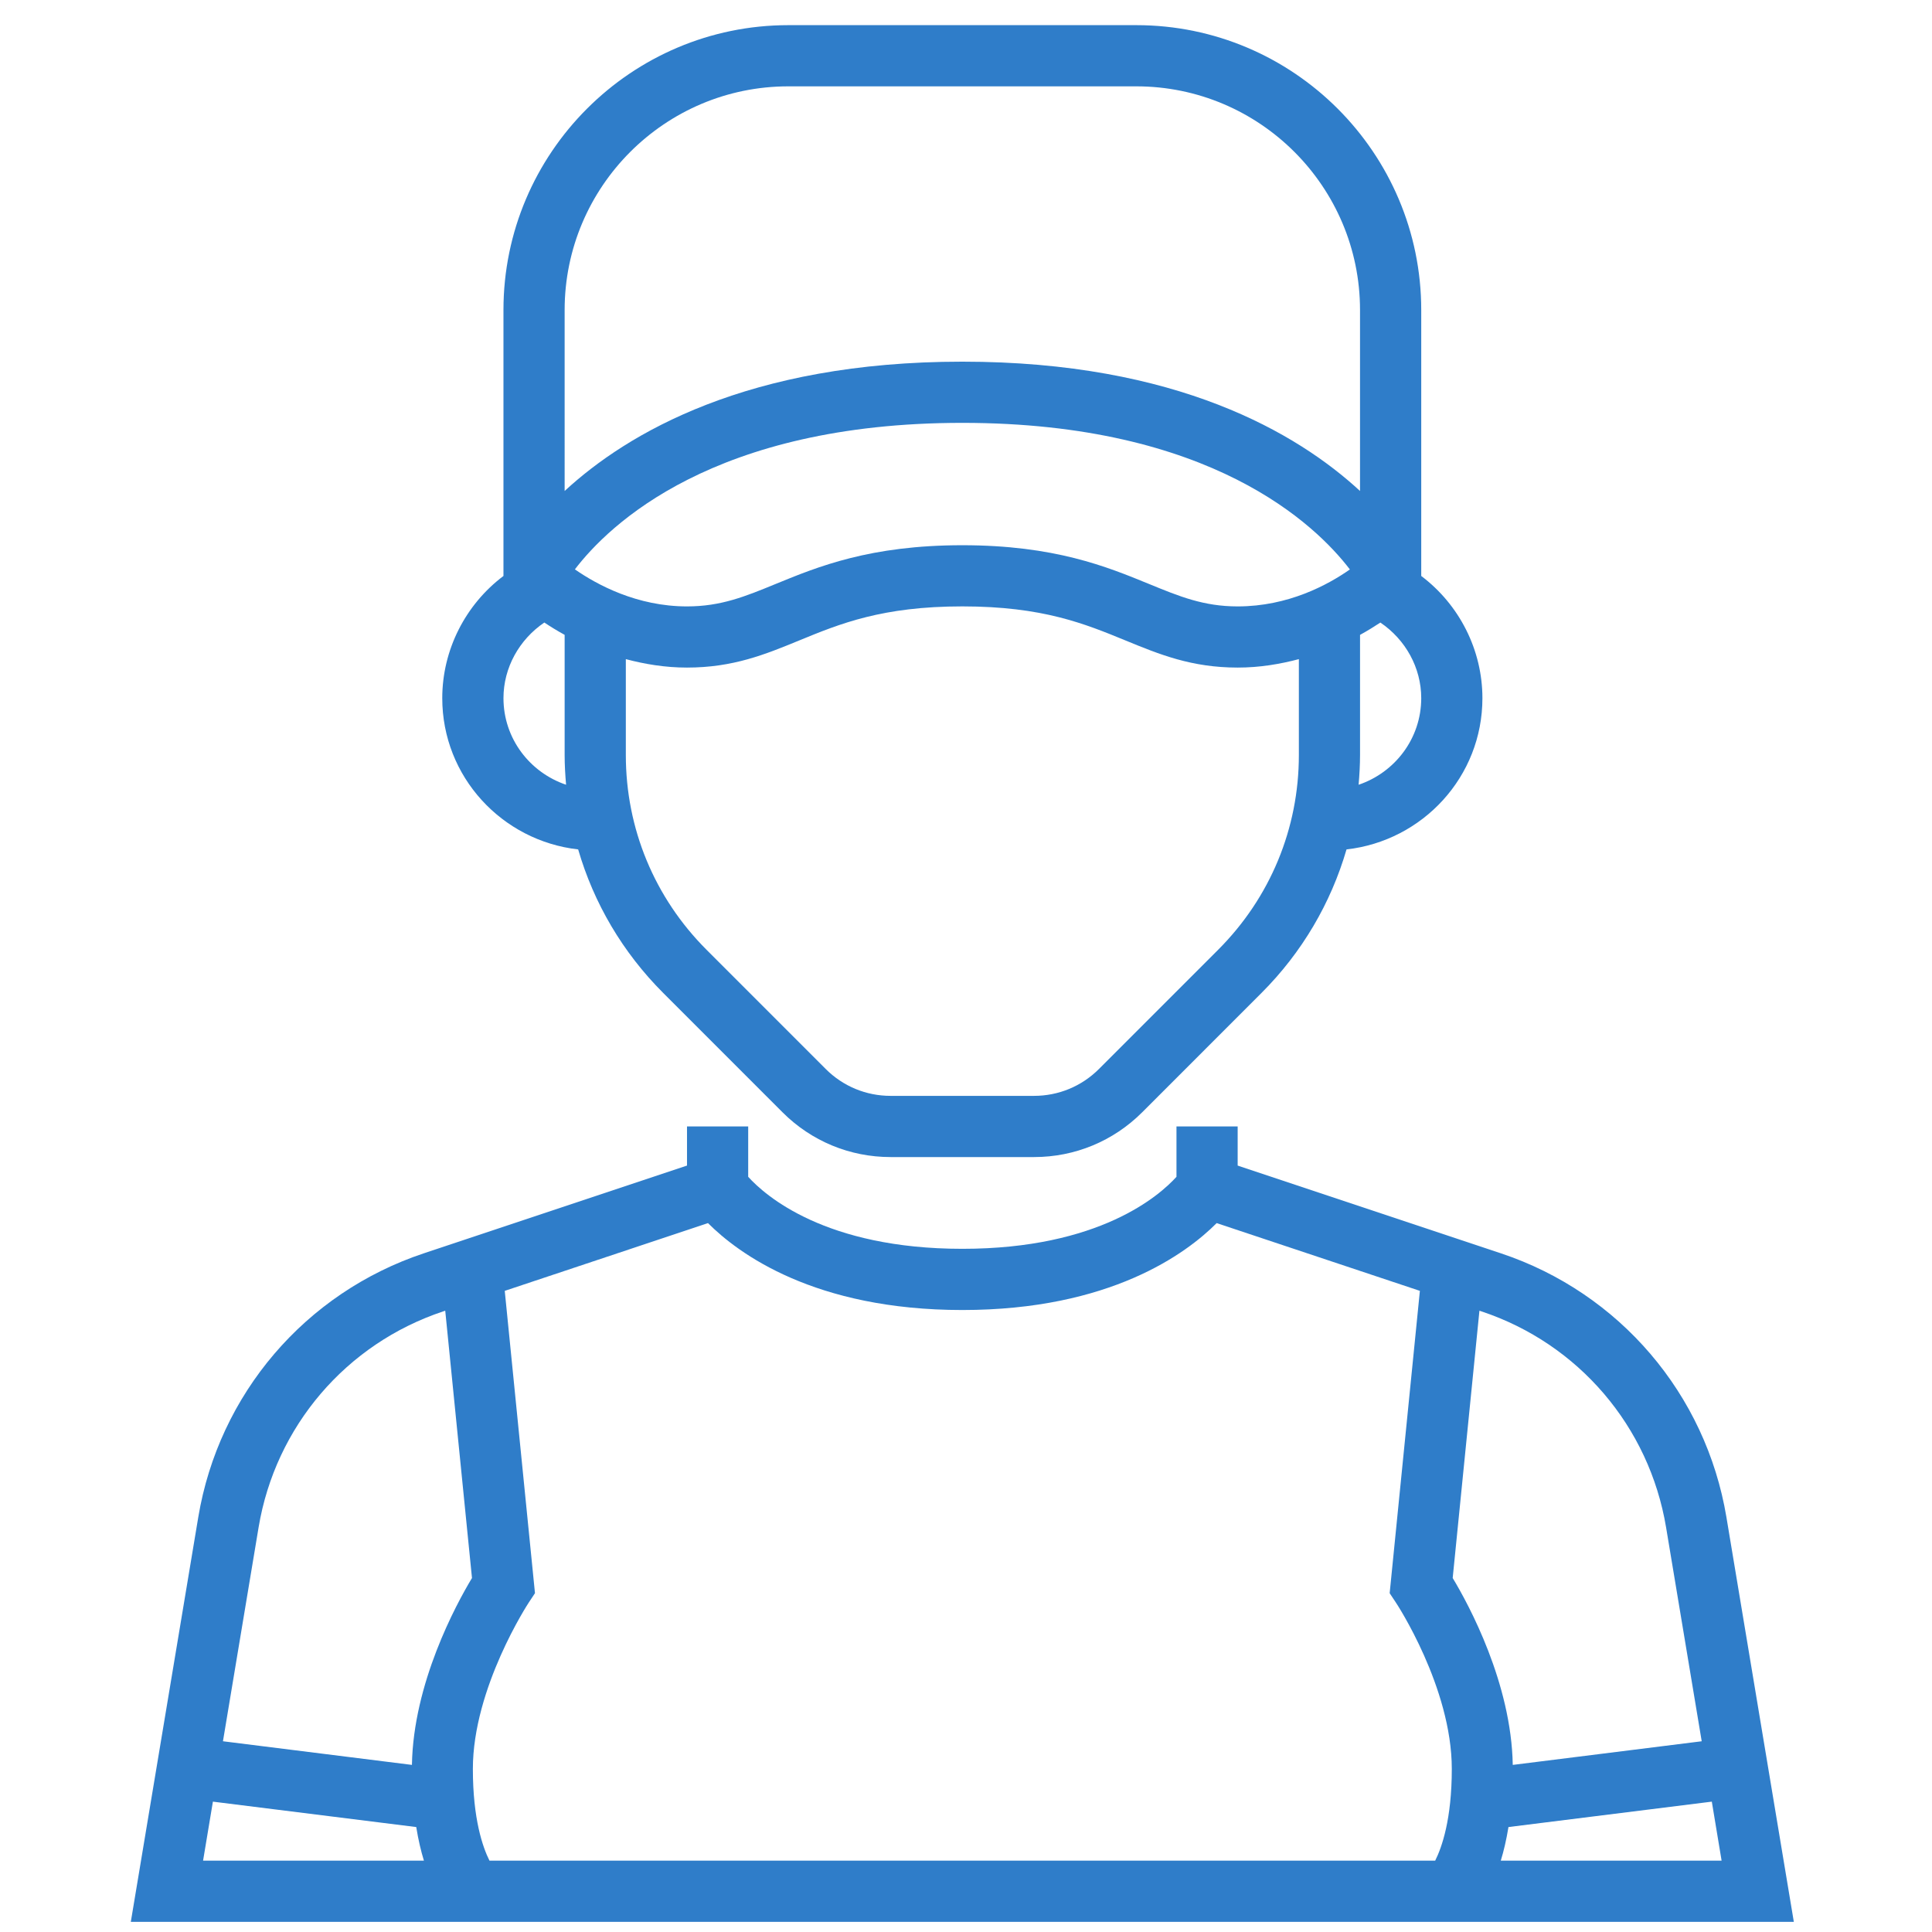 <?xml version="1.0" encoding="utf-8"?>
<!-- Generator: Adobe Illustrator 16.2.0, SVG Export Plug-In . SVG Version: 6.00 Build 0)  -->
<!DOCTYPE svg PUBLIC "-//W3C//DTD SVG 1.1//EN" "http://www.w3.org/Graphics/SVG/1.1/DTD/svg11.dtd">
<svg version="1.1" id="Layer_1" xmlns="http://www.w3.org/2000/svg" xmlns:xlink="http://www.w3.org/1999/xlink" x="0px" y="0px"
	 width="192px" height="192px" viewBox="0 0 192 192" enable-background="new 0 0 192 192" xml:space="preserve">
<g>
	<defs>
		<rect id="SVGID_1_" x="13" y="2.5" width="165.269" height="188.493"/>
	</defs>
	<clipPath id="SVGID_2_">
		<use xlink:href="#SVGID_1_"  overflow="visible"/>
	</clipPath>
	<path clip-path="url(#SVGID_2_)" fill="#2f7dc9" d="M171.571,150.782c-2.043-12.249-10.633-22.3-22.412-26.228l-26.161-8.72v-3.888
		h-6.081v5.004c-1.685,1.861-7.664,7.156-21.28,7.156c-13.618,0-19.598-5.295-21.282-7.156v-5.004h-6.081v3.888l-26.158,8.72
		c-11.781,3.928-20.369,13.979-22.413,26.228L13,190.993h165.269L171.571,150.782z M165.573,151.786l3.541,21.259l-18.778,2.349
		c-0.138-8.101-4.359-15.904-5.969-18.572l2.657-26.565l0.21,0.07C156.875,133.537,163.901,141.762,165.573,151.786 M70.359,121.55
		c3.001,3.011,10.574,8.638,25.277,8.638c14.701,0,22.275-5.627,25.275-8.638l20.195,6.734l-3.003,30.046l0.603,0.908
		c0.062,0.082,5.572,8.444,5.572,16.553c0,5.011-0.991,7.803-1.651,9.12H48.644c-0.66-1.317-1.651-4.109-1.651-9.12
		c0-8.06,5.515-16.471,5.572-16.558l0.6-0.905l-3.004-30.044L70.359,121.55z M44.038,130.326l0.209-0.07l2.658,26.565
		c-1.605,2.668-5.829,10.47-5.968,18.572l-18.78-2.349l3.542-21.259C27.371,141.762,34.397,133.537,44.038,130.326 M21.158,179.045
		l20.208,2.525c0.206,1.276,0.468,2.384,0.763,3.341H20.181L21.158,179.045z M149.146,184.911c0.295-0.957,0.554-2.064,0.764-3.341
		l20.208-2.525l0.973,5.866H149.146z"/>
	<path clip-path="url(#SVGID_2_)" fill="#2f7dc9" d="M57.457,84.415c1.551,5.336,4.415,10.228,8.453,14.265l11.854,11.857
		c2.869,2.869,6.688,4.451,10.75,4.451h14.246c4.062,0,7.88-1.582,10.751-4.451l11.854-11.857c4.037-4.038,6.898-8.933,8.451-14.265
		c7.577-0.856,13.505-7.229,13.505-15.03c0-4.794-2.295-9.294-6.08-12.146V30.811c0-15.608-12.702-28.311-28.311-28.311H78.342
		c-15.607,0-28.309,12.702-28.309,28.311v26.428c-3.786,2.852-6.082,7.352-6.082,12.146C43.952,77.186,49.881,83.558,57.457,84.415
		 M122.998,60.264c-3.381,0-5.785-0.988-8.829-2.238c-4.174-1.711-9.367-3.842-18.532-3.842c-9.167,0-14.359,2.131-18.533,3.842
		c-3.043,1.25-5.449,2.238-8.83,2.238c-4.97,0-8.935-2.149-11.142-3.682c3.383-4.429,13.809-14.559,38.504-14.559
		c24.729,0,35.149,10.161,38.513,14.568C131.963,58.124,128.021,60.264,122.998,60.264 M121.064,94.381l-11.854,11.857
		c-1.725,1.719-4.014,2.668-6.452,2.668H88.513c-2.439,0-4.731-0.949-6.451-2.668L70.208,94.381
		c-5.166-5.169-8.014-12.04-8.014-19.348v-9.529c1.858,0.49,3.87,0.839,6.08,0.839c4.583,0,7.768-1.307,11.14-2.691
		c4.059-1.669,8.257-3.39,16.223-3.39c7.965,0,12.163,1.721,16.222,3.39c3.371,1.384,6.558,2.691,11.14,2.691
		c2.209,0,4.223-0.35,6.081-0.839v9.529C129.079,82.341,126.229,89.212,121.064,94.381 M135.017,77.988
		c0.084-0.975,0.142-1.96,0.142-2.954v-11.94c0.751-0.414,1.42-0.827,2.02-1.225c2.496,1.687,4.062,4.484,4.062,7.515
		C141.239,73.395,138.619,76.772,135.017,77.988 M78.342,8.581h34.583c12.262,0,22.232,9.972,22.232,22.23v17.982
		c-6.217-5.734-18.199-12.851-39.521-12.851c-21.325,0-33.306,7.117-39.523,12.851V30.811C56.113,18.553,66.085,8.581,78.342,8.581
		 M54.095,61.866c0.599,0.401,1.267,0.812,2.018,1.225v11.938c0,0.995,0.058,1.979,0.144,2.958
		c-3.604-1.216-6.223-4.593-6.223-8.604C50.034,66.354,51.602,63.556,54.095,61.866"/>
</g>
</svg>
